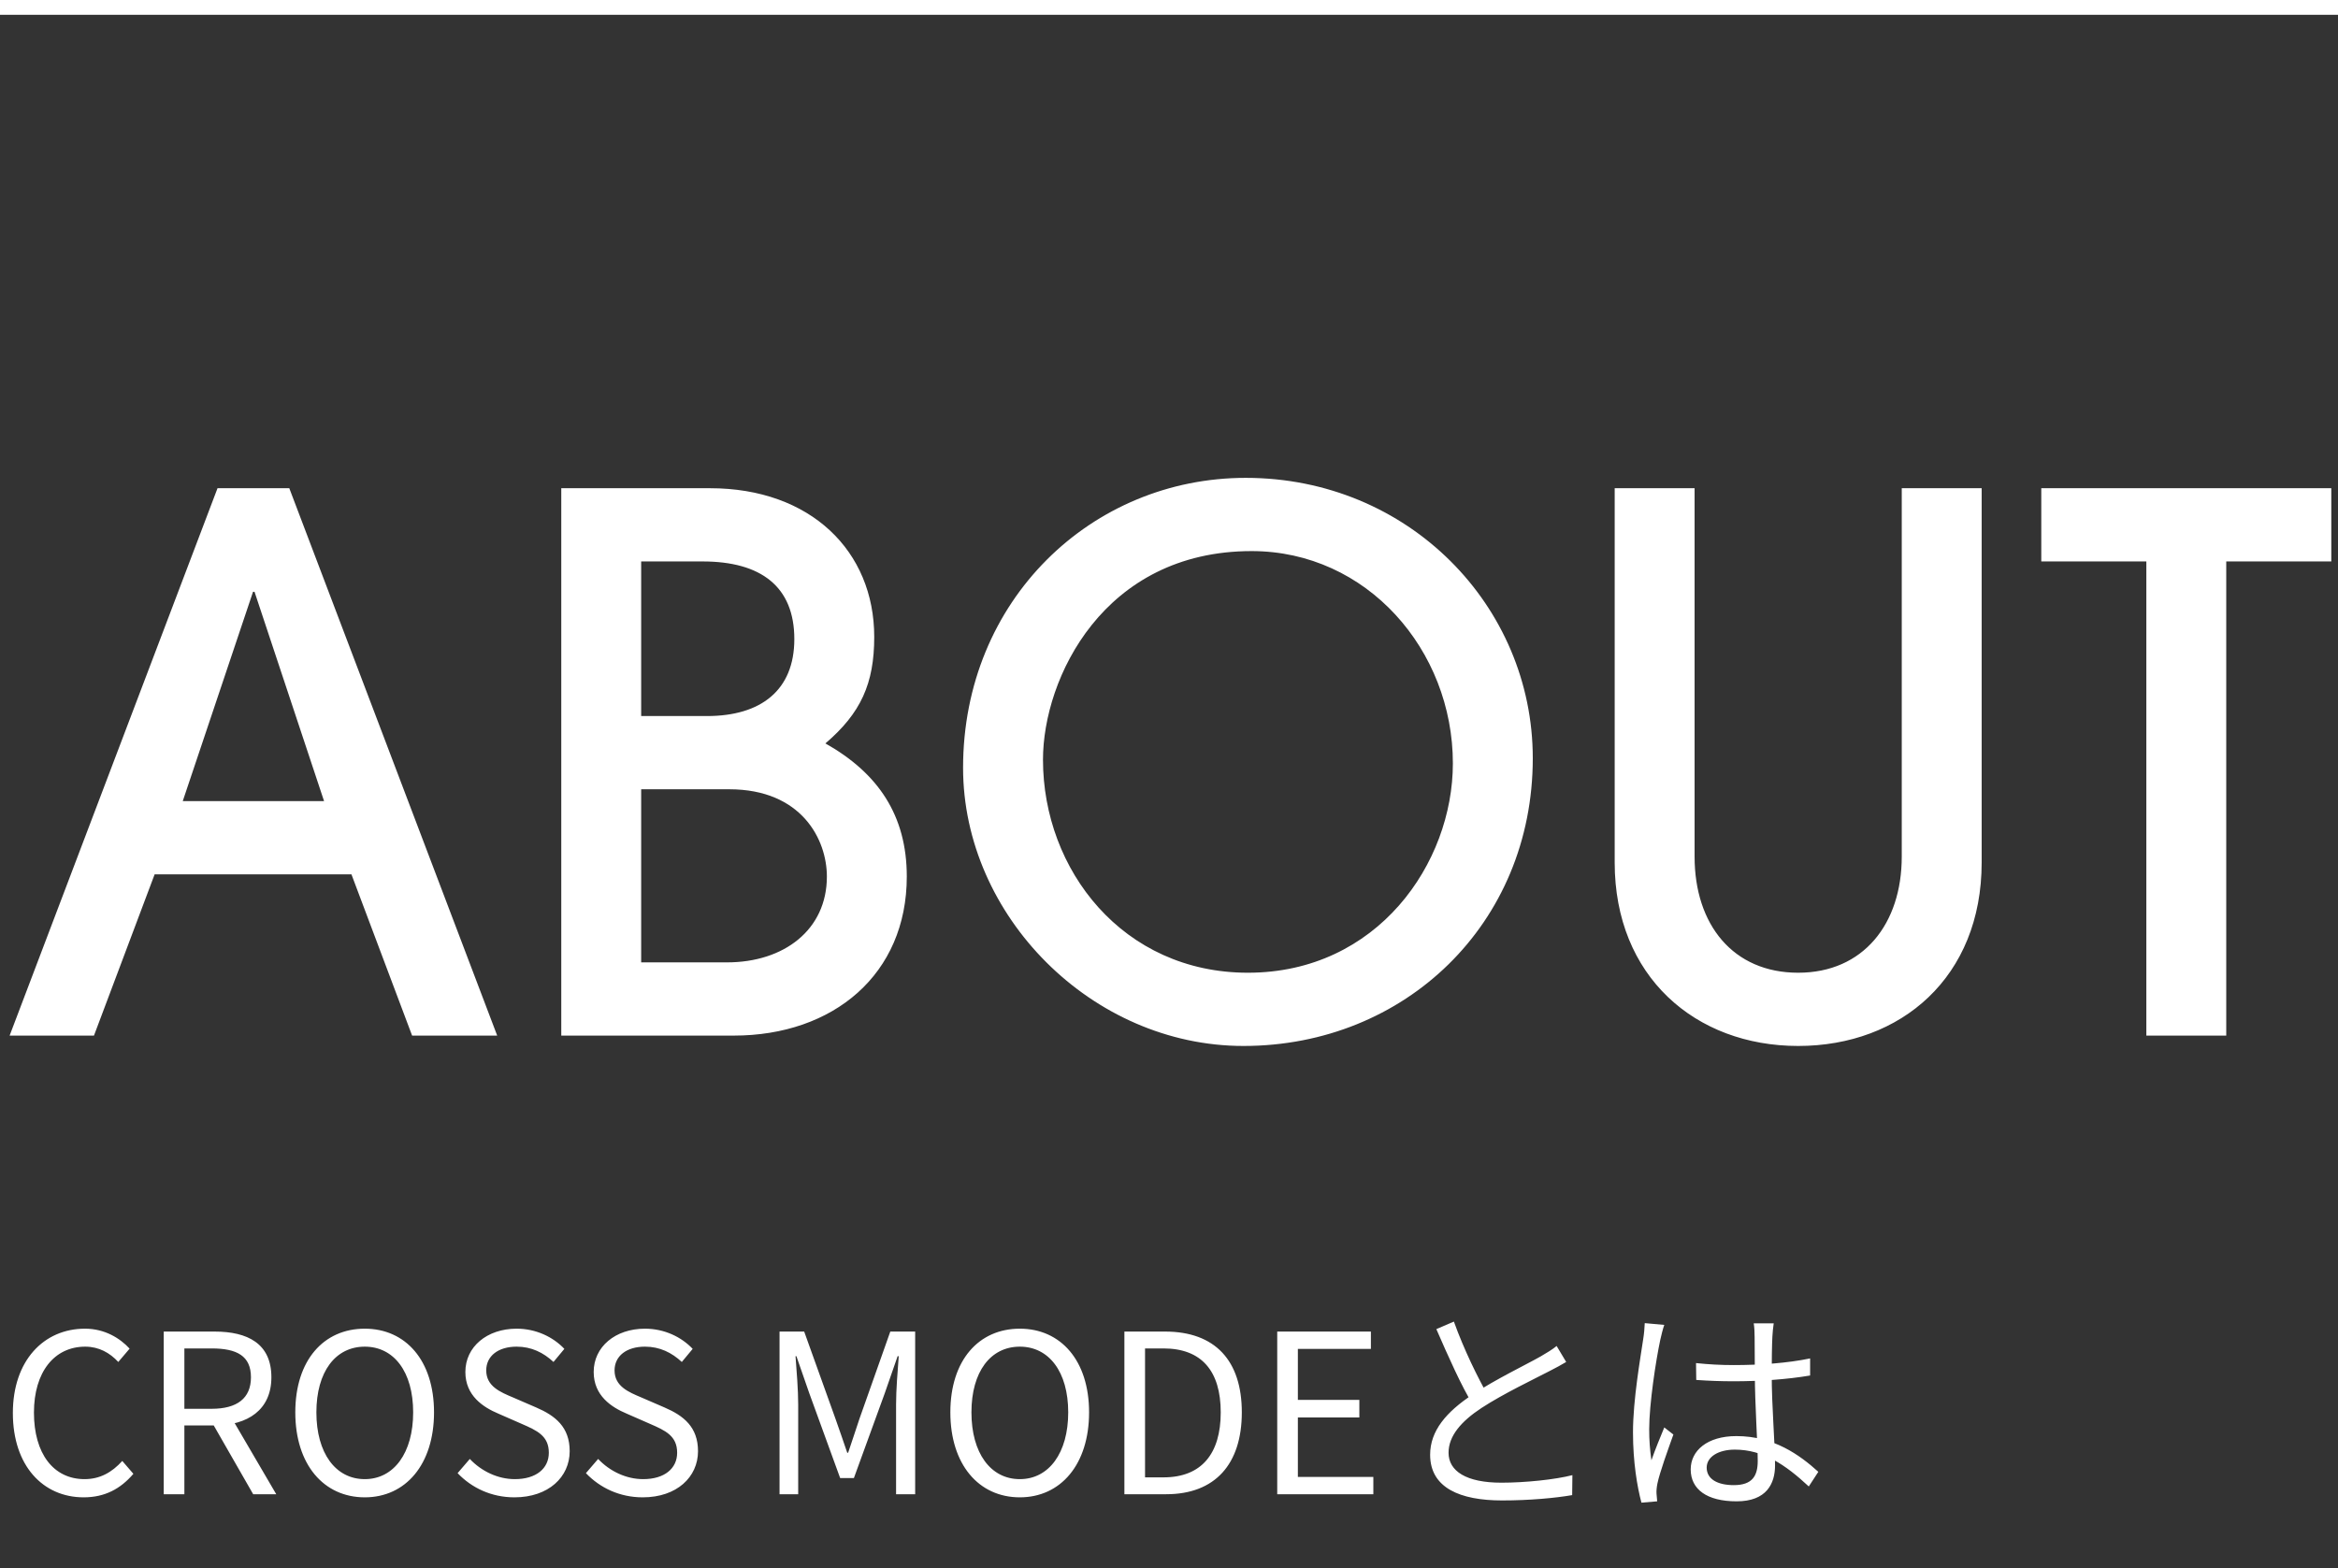<svg width="158" height="106" viewBox="0 0 158 106" fill="none" xmlns="http://www.w3.org/2000/svg">
<rect x="0" y="0" width="158" height="106" fill="#333333" stroke="none"/>
<path d="M0 0.5H158" stroke="white"/>
<path d="M33.6 70H27.85L23.75 59.1H10.45L6.35 70H0.65L14.7 33H19.55L33.6 70ZM21.9 54.15L17.2 40H17.1L12.35 54.15H21.9ZM49.58 70H37.93V33H47.98C54.78 33 59.08 37.25 59.08 43.05C59.08 46.2 58.18 48.2 55.78 50.25C59.33 52.25 61.28 55.1 61.28 59.25C61.28 65.85 56.33 70 49.58 70ZM43.33 48.4H47.78C51.43 48.4 53.68 46.65 53.68 43.2C53.68 39.65 51.43 37.95 47.48 37.95H43.33V48.4ZM43.33 65.05H49.13C52.98 65.05 55.88 62.85 55.88 59.25C55.88 56.75 54.18 53.35 49.28 53.35H43.33V65.05ZM84.334 65.75C93.084 65.75 98.184 58.35 98.184 51.6C98.184 43.95 92.384 37.25 84.584 37.25C74.584 37.25 70.484 45.85 70.484 51.35C70.484 58.8 75.884 65.75 84.334 65.75ZM103.584 51.25C103.584 62.45 94.934 70.7 84.034 70.7C73.784 70.7 65.084 61.9 65.084 51.9C65.084 40.55 73.784 32.3 84.184 32.3C95.184 32.3 103.584 40.95 103.584 51.25ZM128.519 57.9V33H133.919V58.3C133.919 66.05 128.469 70.7 121.519 70.7C114.569 70.7 109.119 66 109.119 58.3V33H114.519V57.9C114.519 62.5 117.119 65.75 121.519 65.75C125.919 65.75 128.519 62.45 128.519 57.9ZM150.448 70H145.048V37.95H137.948V33H157.548V37.95H150.448V70Z" fill="white"/>
<path d="M5.654 101.21C2.909 101.21 0.869 99.08 0.869 95.51C0.869 91.97 2.954 89.81 5.744 89.81C7.079 89.81 8.114 90.455 8.759 91.16L7.994 92.06C7.424 91.445 6.689 91.025 5.759 91.025C3.674 91.025 2.294 92.735 2.294 95.48C2.294 98.255 3.614 99.98 5.714 99.98C6.749 99.98 7.559 99.53 8.264 98.75L9.014 99.62C8.144 100.64 7.079 101.21 5.654 101.21ZM11.065 101V90.005H14.499C16.735 90.005 18.34 90.815 18.34 93.095C18.34 95.3 16.735 96.35 14.499 96.35H12.46V101H11.065ZM12.46 95.225H14.305C16.015 95.225 16.959 94.52 16.959 93.095C16.959 91.655 16.015 91.145 14.305 91.145H12.46V95.225ZM17.11 101L14.229 95.975L15.309 95.255L18.669 101H17.11ZM24.651 101.21C21.876 101.21 19.956 98.99 19.956 95.465C19.956 91.94 21.876 89.81 24.651 89.81C27.411 89.81 29.331 91.955 29.331 95.465C29.331 98.99 27.411 101.21 24.651 101.21ZM24.651 99.98C26.616 99.98 27.921 98.21 27.921 95.465C27.921 92.72 26.616 91.025 24.651 91.025C22.671 91.025 21.381 92.72 21.381 95.465C21.381 98.21 22.671 99.98 24.651 99.98ZM34.764 101.21C33.219 101.21 31.884 100.58 30.924 99.575L31.749 98.615C32.544 99.455 33.654 99.98 34.794 99.98C36.234 99.98 37.089 99.26 37.089 98.195C37.089 97.055 36.294 96.695 35.259 96.245L33.684 95.555C32.649 95.12 31.449 94.34 31.449 92.735C31.449 91.04 32.904 89.81 34.914 89.81C36.219 89.81 37.374 90.365 38.139 91.175L37.404 92.06C36.729 91.43 35.919 91.025 34.914 91.025C33.669 91.025 32.859 91.655 32.859 92.63C32.859 93.71 33.819 94.1 34.674 94.46L36.234 95.135C37.524 95.69 38.499 96.455 38.499 98.09C38.499 99.83 37.074 101.21 34.764 101.21ZM43.436 101.21C41.891 101.21 40.556 100.58 39.596 99.575L40.421 98.615C41.216 99.455 42.326 99.98 43.466 99.98C44.906 99.98 45.761 99.26 45.761 98.195C45.761 97.055 44.966 96.695 43.931 96.245L42.356 95.555C41.321 95.12 40.121 94.34 40.121 92.735C40.121 91.04 41.576 89.81 43.586 89.81C44.891 89.81 46.046 90.365 46.811 91.175L46.076 92.06C45.401 91.43 44.591 91.025 43.586 91.025C42.341 91.025 41.531 91.655 41.531 92.63C41.531 93.71 42.491 94.1 43.346 94.46L44.906 95.135C46.196 95.69 47.171 96.455 47.171 98.09C47.171 99.83 45.746 101.21 43.436 101.21ZM52.681 101V90.005H54.346L56.461 95.9C56.731 96.65 56.986 97.415 57.256 98.195H57.316C57.586 97.415 57.826 96.65 58.081 95.9L60.166 90.005H61.846V101H60.556V94.925C60.556 93.965 60.661 92.645 60.736 91.67H60.661L59.791 94.175L57.706 99.905H56.776L54.691 94.175L53.821 91.67H53.761C53.836 92.645 53.941 93.965 53.941 94.925V101H52.681ZM68.919 101.21C66.144 101.21 64.224 98.99 64.224 95.465C64.224 91.94 66.144 89.81 68.919 89.81C71.679 89.81 73.599 91.955 73.599 95.465C73.599 98.99 71.679 101.21 68.919 101.21ZM68.919 99.98C70.884 99.98 72.189 98.21 72.189 95.465C72.189 92.72 70.884 91.025 68.919 91.025C66.939 91.025 65.649 92.72 65.649 95.465C65.649 98.21 66.939 99.98 68.919 99.98ZM75.986 101V90.005H78.731C82.121 90.005 83.921 91.97 83.921 95.465C83.921 98.96 82.121 101 78.806 101H75.986ZM77.381 99.86H78.626C81.206 99.86 82.496 98.255 82.496 95.465C82.496 92.675 81.206 91.145 78.626 91.145H77.381V99.86ZM86.314 101V90.005H92.644V91.175H87.709V94.625H91.864V95.81H87.709V99.83H92.809V101H86.314ZM105.841 92.06C105.511 92.255 105.136 92.465 104.686 92.69C103.681 93.215 101.596 94.205 100.126 95.165C98.732 96.08 97.892 97.07 97.892 98.195C97.892 99.44 99.092 100.22 101.461 100.22C103.081 100.22 105.091 100.01 106.261 99.71L106.246 101.06C105.121 101.255 103.381 101.42 101.506 101.42C98.687 101.42 96.647 100.58 96.647 98.33C96.647 96.71 97.742 95.435 99.512 94.265C101.041 93.245 103.141 92.24 104.116 91.685C104.551 91.43 104.881 91.235 105.196 90.98L105.841 92.06ZM98.252 89.33C98.942 91.25 99.872 93.125 100.561 94.34L99.542 94.955C98.777 93.725 97.877 91.7 97.067 89.84L98.252 89.33ZM114.616 92.135C115.471 92.225 116.281 92.27 117.166 92.27C118.966 92.27 120.811 92.135 122.326 91.82V92.975C120.736 93.245 118.906 93.365 117.151 93.365C116.281 93.365 115.501 93.335 114.631 93.275L114.616 92.135ZM119.866 89.45C119.821 89.75 119.791 90.065 119.776 90.35C119.746 90.905 119.731 91.97 119.731 92.855C119.731 95.165 119.956 97.505 119.956 99.05C119.956 100.28 119.386 101.48 117.361 101.48C115.351 101.48 114.256 100.67 114.256 99.32C114.256 98.06 115.366 97.07 117.346 97.07C119.866 97.07 121.621 98.345 122.881 99.485L122.236 100.475C120.661 99.005 119.146 97.985 117.241 97.985C116.116 97.985 115.336 98.48 115.336 99.2C115.336 99.98 116.071 100.385 117.166 100.385C118.426 100.385 118.786 99.755 118.786 98.75C118.786 97.67 118.591 94.865 118.591 92.885C118.591 91.85 118.576 90.905 118.576 90.38C118.576 90.11 118.561 89.72 118.516 89.45H119.866ZM112.471 89.555C112.381 89.795 112.261 90.29 112.201 90.56C111.901 91.955 111.451 94.925 111.451 96.605C111.451 97.34 111.496 97.97 111.601 98.705C111.841 98.015 112.216 97.1 112.471 96.485L113.086 96.965C112.711 98.015 112.156 99.545 112.006 100.28C111.961 100.49 111.931 100.79 111.946 100.955C111.961 101.105 111.976 101.33 111.991 101.48L110.926 101.57C110.641 100.49 110.356 98.84 110.356 96.815C110.356 94.61 110.866 91.745 111.046 90.515C111.106 90.155 111.136 89.765 111.151 89.435L112.471 89.555Z" fill="white"/>
</svg>
